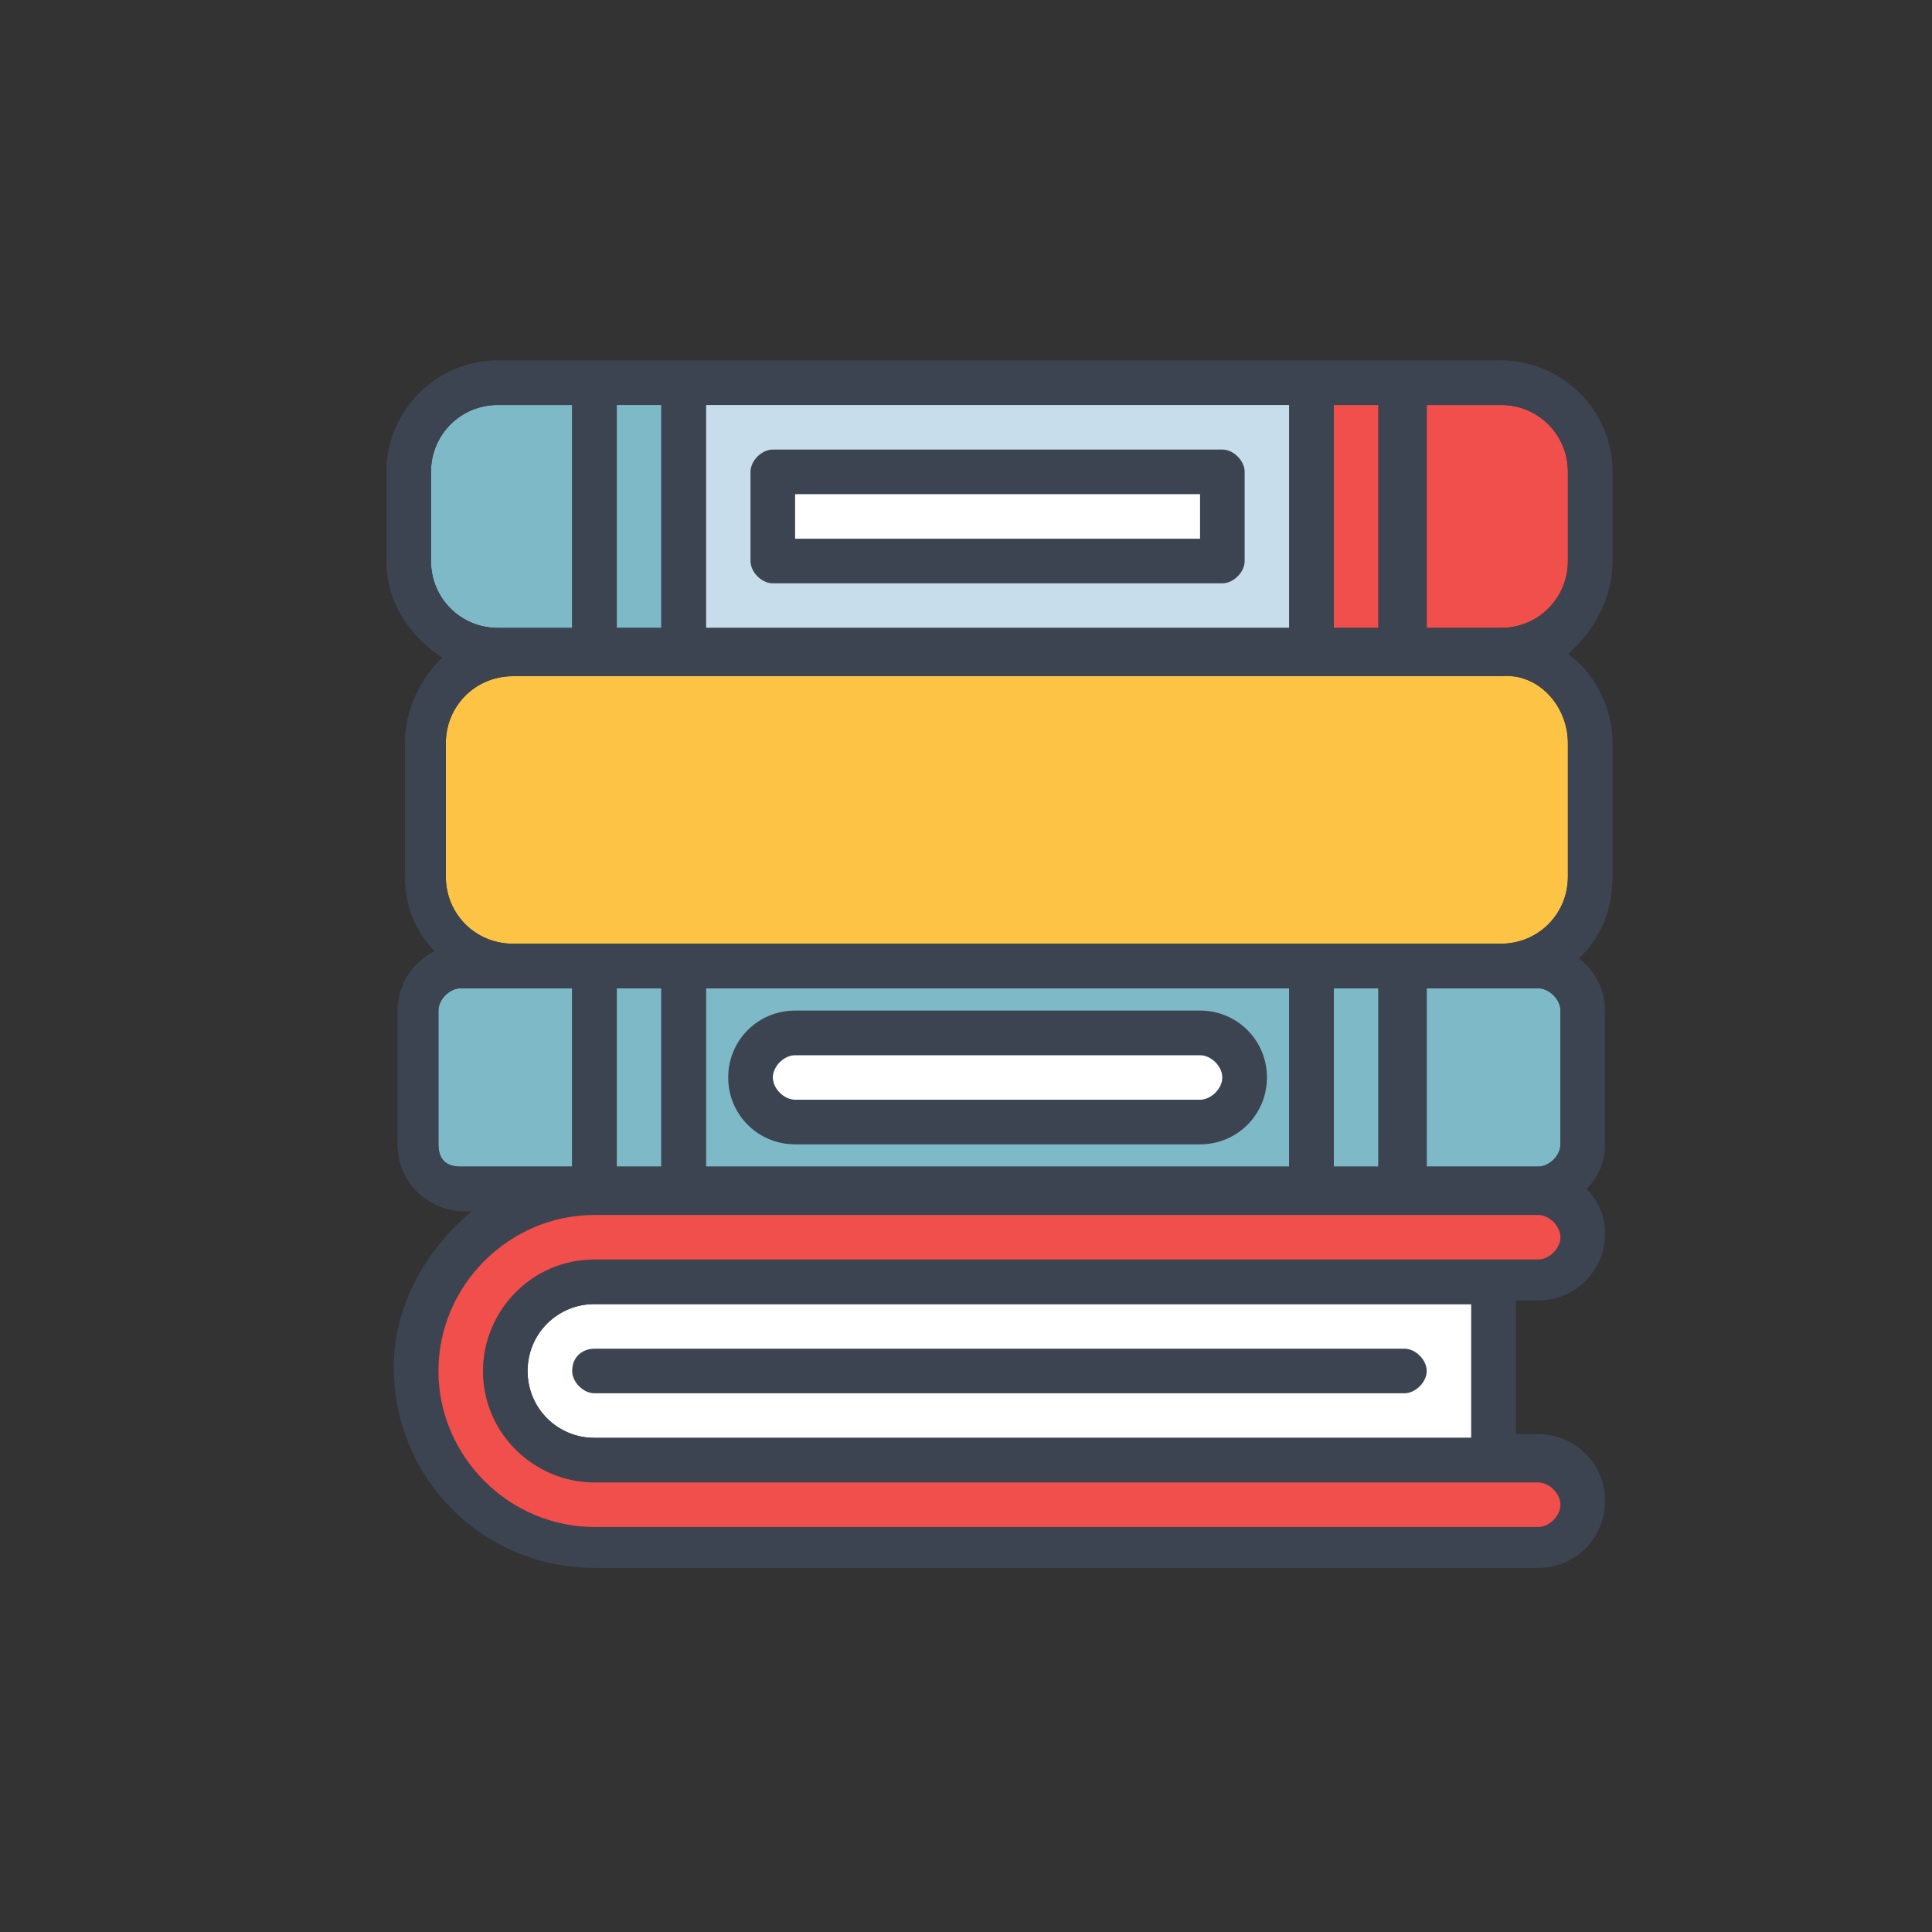 <svg xmlns="http://www.w3.org/2000/svg" xmlns:xlink="http://www.w3.org/1999/xlink" id="Layer_1" x="0px" y="0px" viewBox="0 0 52 52" style="enable-background:new 0 0 52 52;" xml:space="preserve"><rect x="0" y="0" width="52" height="52" fill="#333333" stroke="none"/><style type="text/css">	.st0{fill:#FFFFFF;}	.st1{fill:#7EB9C7;}	.st2{fill:#F04F4C;}	.st3{fill:#C7DDEB;}	.st4{fill:#FDC345;}	.st5{fill:#3D4451;}</style><g>	<path class="st0" d="M39.6,38.7H16c-1,0-1.8-0.8-1.8-1.8c0-1,0.8-1.8,1.8-1.8h23.6V38.7z"></path>	<path class="st1" d="M11.8,30.8v-3.6c0-0.3,0.3-0.6,0.6-0.6h1.4h1.6v4.8h-3C12,31.4,11.8,31.2,11.8,30.8z"></path>	<rect x="16.6" y="26.6" class="st1" width="1.2" height="4.8"></rect>	<rect x="19" y="26.6" class="st1" width="15.7" height="4.8"></rect>	<path class="st1" d="M41.4,26.6c0.3,0,0.6,0.3,0.6,0.6v3.6c0,0.3-0.3,0.6-0.6,0.6h-3v-4.8h2H41.4z"></path>	<path class="st0" d="M21.4,28.4h10.9c0.3,0,0.6,0.3,0.6,0.6c0,0.3-0.3,0.6-0.6,0.6H21.4c-0.3,0-0.6-0.3-0.6-0.6  C20.8,28.7,21.1,28.4,21.4,28.4z"></path>	<rect x="35.9" y="26.6" class="st1" width="1.2" height="4.8"></rect>	<rect x="35.9" y="10.9" class="st2" width="1.2" height="6"></rect>	<rect x="19" y="10.9" class="st3" width="15.7" height="6"></rect>	<rect x="16.6" y="10.9" class="st1" width="1.2" height="6"></rect>	<path class="st1" d="M13.4,16.9c-1,0-1.8-0.8-1.8-1.8v-2.4c0-1,0.8-1.8,1.8-1.8h2v6h-1.6H13.4z"></path>	<path class="st2" d="M42.2,15.1c0,1-0.8,1.8-1.8,1.8h-2v-6h2c1,0,1.8,0.8,1.8,1.8V15.1z"></path>	<rect x="21.4" y="13.3" class="st0" width="10.9" height="1.2"></rect>	<path class="st4" d="M42.2,20v3.6c0,1-0.8,1.8-1.8,1.8H13.8c-1,0-1.8-0.8-1.8-1.8V20c0-1,0.8-1.8,1.8-1.8h26.6  C41.4,18.1,42.2,19,42.2,20z"></path>	<g>		<path class="st5" d="M43.4,15.1v-2.4c0-1.7-1.4-3-3-3h-27c-1.7,0-3,1.4-3,3v2.4c0,1.1,0.6,2,1.5,2.6c-0.6,0.6-1,1.4-1,2.3v3.6   c0,0.8,0.3,1.5,0.8,2c-0.6,0.3-1,0.9-1,1.6v3.6c0,1,0.8,1.8,1.8,1.8h0.2c-1.2,1-2.1,2.5-2.1,4.2c0,3,2.4,5.4,5.4,5.4h25.4   c1,0,1.8-0.8,1.8-1.8s-0.8-1.8-1.8-1.8h-0.6v-3.6h0.6c1,0,1.8-0.8,1.8-1.8c0-0.5-0.2-0.9-0.5-1.2c0.3-0.3,0.5-0.7,0.5-1.2v-3.6   c0-0.6-0.3-1.1-0.7-1.4c0.6-0.6,0.9-1.3,0.9-2.2V20c0-1-0.5-1.9-1.2-2.4C42.9,17,43.4,16.1,43.4,15.1z M35.9,16.9v-6h1.2v6H35.9z    M19,16.9v-6h15.7v6H19z M16.6,16.9v-6h1.2v6H16.6z M13.4,16.9c-1,0-1.8-0.8-1.8-1.8v-2.4c0-1,0.8-1.8,1.8-1.8h2v6h-1.6H13.4z    M11.8,30.8v-3.6c0-0.3,0.3-0.6,0.6-0.6h1.4h1.6v4.8h-3C12,31.4,11.8,31.2,11.8,30.8z M17.8,26.6v4.8h-1.2v-4.8H17.8z M34.7,26.6   v4.8H19v-4.8H34.7z M37.1,26.6v4.8h-1.2v-4.8H37.1z M39.6,38.7H16c-1,0-1.8-0.8-1.8-1.8c0-1,0.8-1.8,1.8-1.8h23.6V38.7z    M41.4,33.9H16c-1.7,0-3,1.4-3,3c0,1.7,1.4,3,3,3h25.4c0.3,0,0.6,0.3,0.6,0.6c0,0.3-0.3,0.6-0.6,0.6H16c-2.3,0-4.2-1.9-4.2-4.2   c0-2.3,1.9-4.2,4.2-4.2h25.4c0.3,0,0.6,0.3,0.6,0.6C42,33.6,41.7,33.9,41.4,33.9z M41.4,26.6c0.3,0,0.6,0.3,0.6,0.6v3.6   c0,0.3-0.3,0.6-0.6,0.6h-3v-4.8h2H41.4z M42.2,20v3.6c0,1-0.8,1.8-1.8,1.8H13.8c-1,0-1.8-0.8-1.8-1.8V20c0-1,0.8-1.8,1.8-1.8h26.6   C41.4,18.1,42.2,19,42.2,20z M42.2,15.1c0,1-0.8,1.8-1.8,1.8h-2v-6h2c1,0,1.8,0.8,1.8,1.8V15.1z M32.9,12.1H20.8   c-0.3,0-0.6,0.3-0.6,0.6v2.4c0,0.3,0.3,0.6,0.6,0.6h12.1c0.3,0,0.6-0.3,0.6-0.6v-2.4C33.5,12.4,33.2,12.1,32.9,12.1z M32.3,14.5   H21.4v-1.2h10.9V14.5z M16,36.3h21.8c0.3,0,0.6,0.3,0.6,0.6c0,0.3-0.3,0.6-0.6,0.6H16c-0.3,0-0.6-0.3-0.6-0.6   C15.4,36.5,15.7,36.3,16,36.3z M21.4,30.8h10.9c1,0,1.8-0.8,1.8-1.8c0-1-0.8-1.8-1.8-1.8H21.4c-1,0-1.8,0.8-1.8,1.8   C19.6,30,20.4,30.8,21.4,30.8z M21.4,28.4h10.9c0.3,0,0.6,0.3,0.6,0.6c0,0.3-0.3,0.6-0.6,0.6H21.4c-0.3,0-0.6-0.3-0.6-0.6   C20.8,28.7,21.1,28.4,21.4,28.4z"></path>	</g>	<path class="st2" d="M41.4,33.9H16c-1.7,0-3,1.4-3,3c0,1.7,1.4,3,3,3h25.4c0.3,0,0.6,0.3,0.6,0.6c0,0.3-0.3,0.6-0.6,0.6H16  c-2.3,0-4.2-1.9-4.2-4.2c0-2.3,1.9-4.2,4.2-4.2h25.4c0.3,0,0.6,0.3,0.6,0.6C42,33.6,41.7,33.9,41.4,33.9z"></path></g></svg>